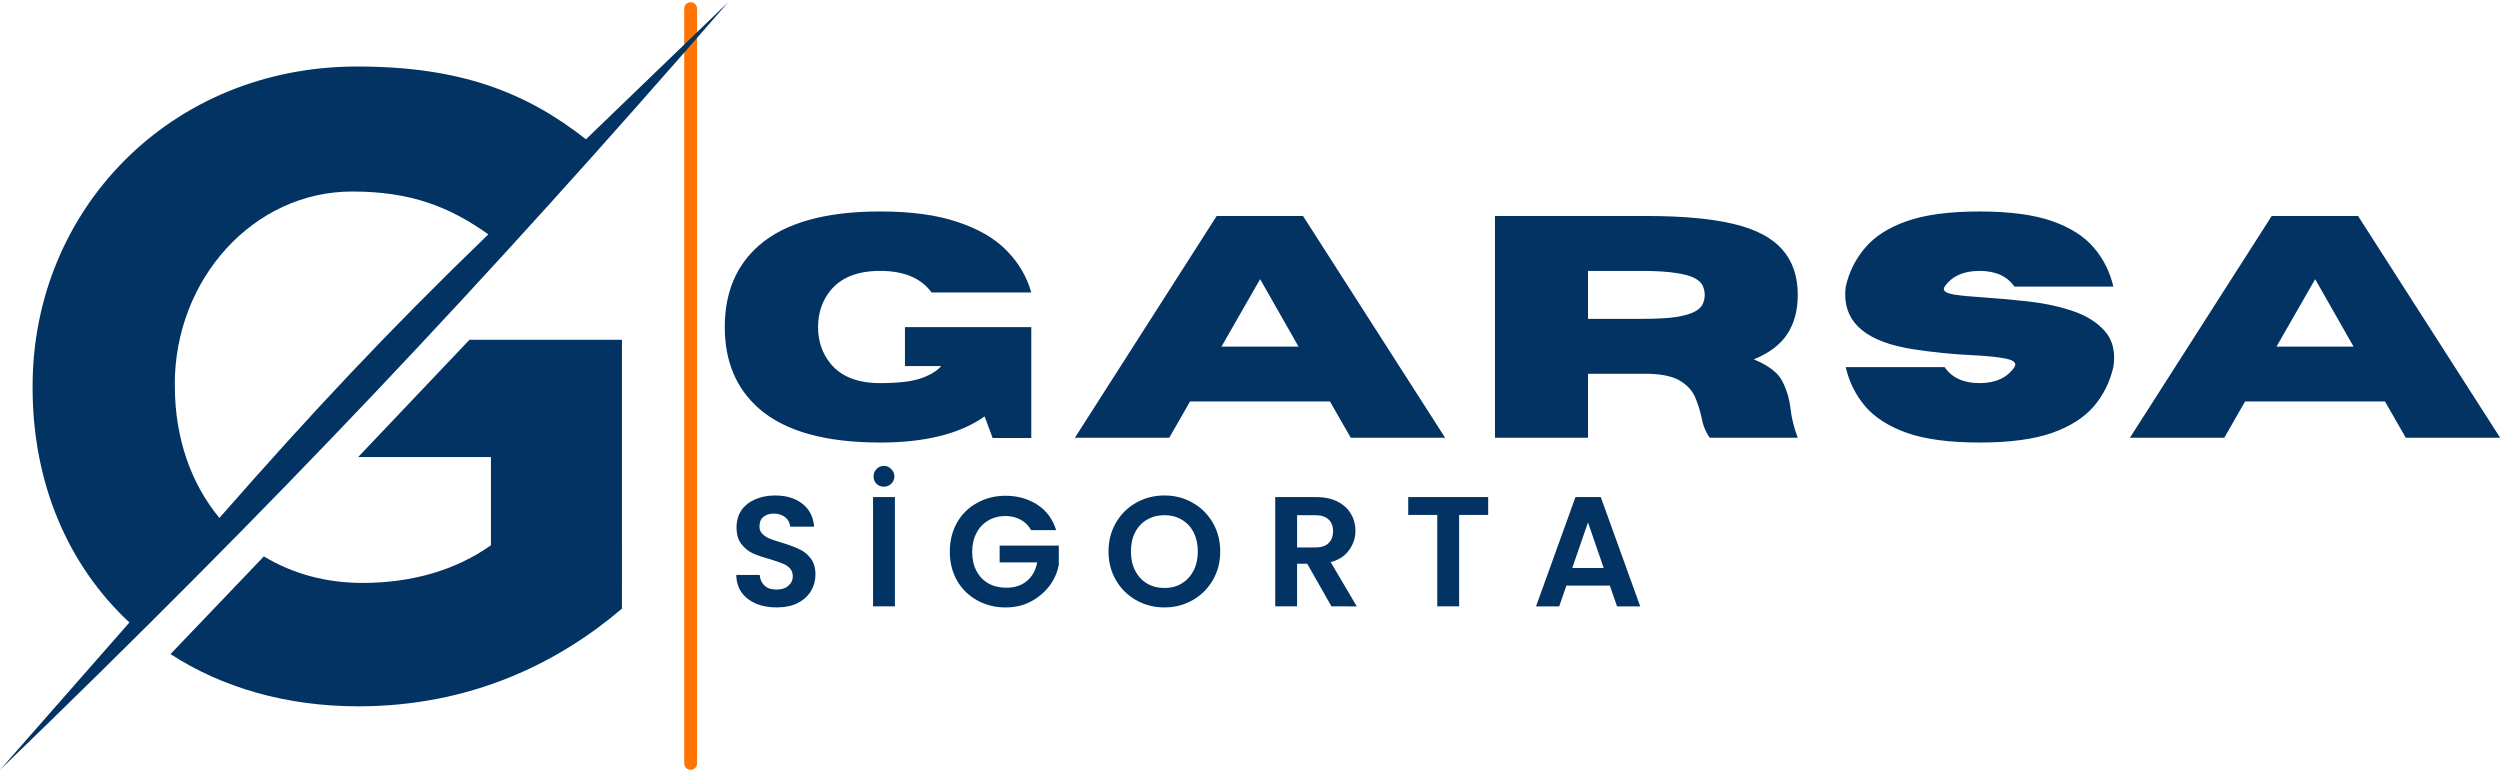 <svg xmlns="http://www.w3.org/2000/svg" version="1.2" viewBox="0 -.13 146.56 45.25">
    <defs>
        <clipPath id="a">
            <path d="M0 0h108v20H0z"/>
        </clipPath>
        <clipPath id="b">
            <path d="M0 0h42.75v45H0Zm0 0"/>
        </clipPath>
    </defs>
    <path fill="none" stroke="#ff7300" stroke-linecap="round" stroke-width=".75" d="M40.488.375v44.25"/>
    <g fill="#023363" clip-path="url(#a)" transform="translate(41 10)">
        <path d="M10.599 15.813c-3.211 0-5.574-.66-7.094-1.984-1.344-1.176-2.016-2.77-2.016-4.781 0-2.031.672-3.629 2.016-4.797 1.52-1.32 3.883-1.984 7.094-1.984 1.832 0 3.352.211 4.562.625 1.219.406 2.172.965 2.859 1.672.695.711 1.176 1.527 1.438 2.453h-5.844c-.617-.844-1.621-1.266-3.016-1.266-1.312 0-2.281.383-2.906 1.141-.492.605-.734 1.324-.734 2.156 0 .824.242 1.539.734 2.141.625.762 1.594 1.141 2.906 1.141 1.062 0 1.859-.094 2.391-.281.539-.188.938-.426 1.188-.719h-2.125v-2.281h7.406v6.5h-2.266l-.469-1.266c-1.449 1.023-3.492 1.531-6.125 1.531Zm33.119-.281h-5.531l-1.219-2.125h-8.203l-1.219 2.125h-5.531l8.312-13h5.062Zm-8.594-5.344-2.25-3.953-2.266 3.953Zm29.268 5.344h-5.156c-.242-.32-.406-.738-.5-1.25-.086-.395-.211-.781-.375-1.156-.168-.375-.461-.688-.875-.938-.418-.25-1.031-.383-1.844-.406h-3.547v3.75h-5.453v-13h8.875c2.113 0 3.82.156 5.125.469 1.301.312 2.25.812 2.844 1.5.602.68.906 1.562.906 2.656 0 .918-.211 1.688-.625 2.312-.406.617-1.059 1.105-1.953 1.469.863.355 1.422.781 1.672 1.281.258.5.422 1.047.484 1.641.062.531.203 1.09.422 1.672Zm-12.297-6.969h3.125c.863 0 1.547-.035 2.047-.109.5-.082.867-.191 1.109-.328.238-.133.391-.285.453-.453.07-.164.109-.336.109-.516 0-.176-.039-.348-.109-.516-.062-.164-.215-.316-.453-.453-.242-.133-.609-.238-1.109-.312-.5-.082-1.184-.125-2.047-.125h-3.125Zm22.954 7.25c-1.762 0-3.18-.188-4.25-.562-1.074-.383-1.891-.906-2.453-1.562-.562-.664-.945-1.43-1.141-2.297h5.797c.426.625 1.109.938 2.047.938s1.617-.312 2.047-.938c.031-.051.047-.102.047-.156 0-.164-.215-.285-.641-.359-.43-.082-1.074-.145-1.938-.188-1.086-.051-2.219-.164-3.406-.344-2.656-.414-3.984-1.484-3.984-3.203 0-.145.008-.301.031-.469.195-.863.578-1.625 1.141-2.281.562-.664 1.379-1.188 2.453-1.562 1.07-.375 2.488-.562 4.25-.562 1.758 0 3.176.188 4.25.562 1.07.375 1.891.898 2.453 1.562.562.656.941 1.418 1.141 2.281h-5.797c-.43-.613-1.109-.922-2.047-.922s-1.621.309-2.047.922c-.031.055-.047.102-.047.141 0 .148.203.258.609.328.414.062 1.023.121 1.828.172.812.055 1.672.133 2.578.234.914.105 1.77.293 2.562.562.801.273 1.426.668 1.875 1.188.352.406.531.922.531 1.547 0 .18-.016.359-.047.547-.199.867-.578 1.633-1.141 2.297-.562.656-1.383 1.18-2.453 1.562-1.074.375-2.492.562-4.25.562Zm30.519-.281h-5.531l-1.219-2.125h-8.203l-1.219 2.125h-5.531l8.312-13h5.062Zm-8.594-5.344-2.25-3.953-2.266 3.953Zm0 0"/>
    </g>
    <path fill="#023363" d="M45.538 35.48c-.449 0-.855-.07-1.219-.219-.355-.156-.637-.375-.844-.656-.199-.289-.305-.633-.312-1.031h1.375c.02.262.113.469.281.625.164.156.395.234.688.234.301 0 .535-.07.703-.219.176-.145.266-.332.266-.562 0-.188-.059-.344-.172-.469-.117-.125-.262-.219-.438-.281-.18-.07-.418-.156-.719-.25-.418-.113-.758-.227-1.016-.344-.262-.125-.484-.305-.672-.547-.188-.25-.281-.57-.281-.969 0-.383.094-.719.281-1 .195-.281.461-.492.797-.641.344-.156.738-.234 1.188-.234.656 0 1.188.164 1.594.484.414.324.645.773.688 1.344h-1.406c-.012-.219-.105-.398-.281-.547-.18-.145-.406-.219-.688-.219-.25 0-.453.07-.609.203-.148.125-.219.312-.219.562 0 .168.055.309.172.422.113.117.254.211.422.281.164.062.398.141.703.234.414.125.754.25 1.016.375.27.117.5.297.688.547.188.242.281.559.281.953 0 .344-.09.668-.266.969-.18.293-.438.527-.781.703-.344.168-.75.25-1.219.25Zm6.925-6.469v6.406h-1.281v-6.406Zm-.641-.609c-.18 0-.324-.055-.438-.172-.117-.113-.172-.258-.172-.438 0-.164.055-.305.172-.422.113-.125.258-.188.438-.188.164 0 .305.062.422.188.125.117.188.258.188.422 0 .18-.062.324-.188.438-.117.117-.258.172-.422.172Zm8.626 2.547c-.148-.27-.352-.473-.609-.609-.262-.145-.559-.219-.891-.219-.387 0-.727.09-1.016.266-.293.168-.523.414-.688.734-.168.312-.25.68-.25 1.094 0 .43.082.805.25 1.125.164.312.398.559.703.734.301.168.648.25 1.047.25.488 0 .891-.129 1.203-.391.312-.258.516-.625.609-1.094h-2.203v-.984h3.469v1.125c-.086.449-.266.859-.547 1.234s-.648.684-1.094.922c-.438.23-.934.344-1.484.344-.617 0-1.172-.141-1.672-.422s-.891-.664-1.172-1.156c-.281-.5-.422-1.062-.422-1.688 0-.633.141-1.203.422-1.703s.672-.883 1.172-1.156c.5-.281 1.055-.422 1.672-.422.719 0 1.344.18 1.875.531.531.344.895.84 1.094 1.484Zm7.82 4.531c-.605 0-1.156-.141-1.656-.422s-.898-.672-1.188-1.172c-.293-.5-.438-1.062-.438-1.688s.145-1.188.438-1.688c.289-.5.688-.891 1.188-1.172s1.051-.422 1.656-.422c.602 0 1.148.141 1.641.422.5.281.895.672 1.188 1.172.289.5.438 1.062.438 1.688s-.148 1.188-.438 1.688c-.293.5-.688.891-1.188 1.172s-1.047.422-1.641.422Zm0-1.141c.383 0 .723-.086 1.016-.266.289-.176.52-.426.688-.75.164-.32.25-.695.25-1.125 0-.426-.086-.801-.25-1.125-.168-.32-.398-.566-.688-.734-.293-.176-.633-.266-1.016-.266-.387 0-.73.09-1.031.266-.293.168-.523.414-.688.734-.168.324-.25.699-.25 1.125 0 .43.082.805.25 1.125.164.324.395.574.688.75.301.18.645.266 1.031.266Zm9.788 1.078-1.422-2.5h-.594v2.5h-1.281v-6.406h2.391c.5 0 .922.09 1.266.266.352.18.613.418.781.719.176.293.266.621.266.984 0 .418-.125.797-.375 1.141-.242.344-.602.578-1.078.703l1.531 2.594Zm-2.016-3.453h1.062c.352 0 .613-.082.781-.25.176-.176.266-.41.266-.703 0-.301-.09-.531-.266-.688-.168-.164-.43-.25-.781-.25h-1.062Zm11.203-2.953v1.047h-1.703v5.359h-1.281v-5.359h-1.703v-1.047Zm7.132 5.188H91.829l-.422 1.219H90.048l2.312-6.406h1.484l2.312 6.406H94.798Zm-.359-1.031-.922-2.672-.922 2.672Zm0 0"/>
    <g clip-path="url(#b)">
        <path fill="#023363" fill-rule="evenodd" d="m42.688 0-8.336 8.035c-3.516-2.762-7.383-4.266-13.406-4.266-11 0-19.035 8.438-19.035 18.73v.102c0 5.578 2.059 10.395 5.676 13.762L.004 45C16.023 29.531 28.078 16.82 42.688 0ZM10.246 22.398c0-6.18 4.621-11.301 10.398-11.301 3.461 0 5.727.906 7.984 2.512-5.93 5.727-10.344 10.445-15.766 16.625C11.203 28.227 10.25 25.562 10.25 22.5v-.102Zm0 0"/>
    </g>
    <path fill="#023363" fill-rule="evenodd" d="M20.996 26.664h7.785v5.172c-2.059 1.457-4.621 2.207-7.535 2.207-2.16 0-4.117-.551-5.777-1.555l-5.473 5.727c3.012 1.957 6.781 3.062 11 3.062 6.629 0 11.75-2.559 15.465-5.727V19.789h-8.938Zm0 0"/>
</svg>
